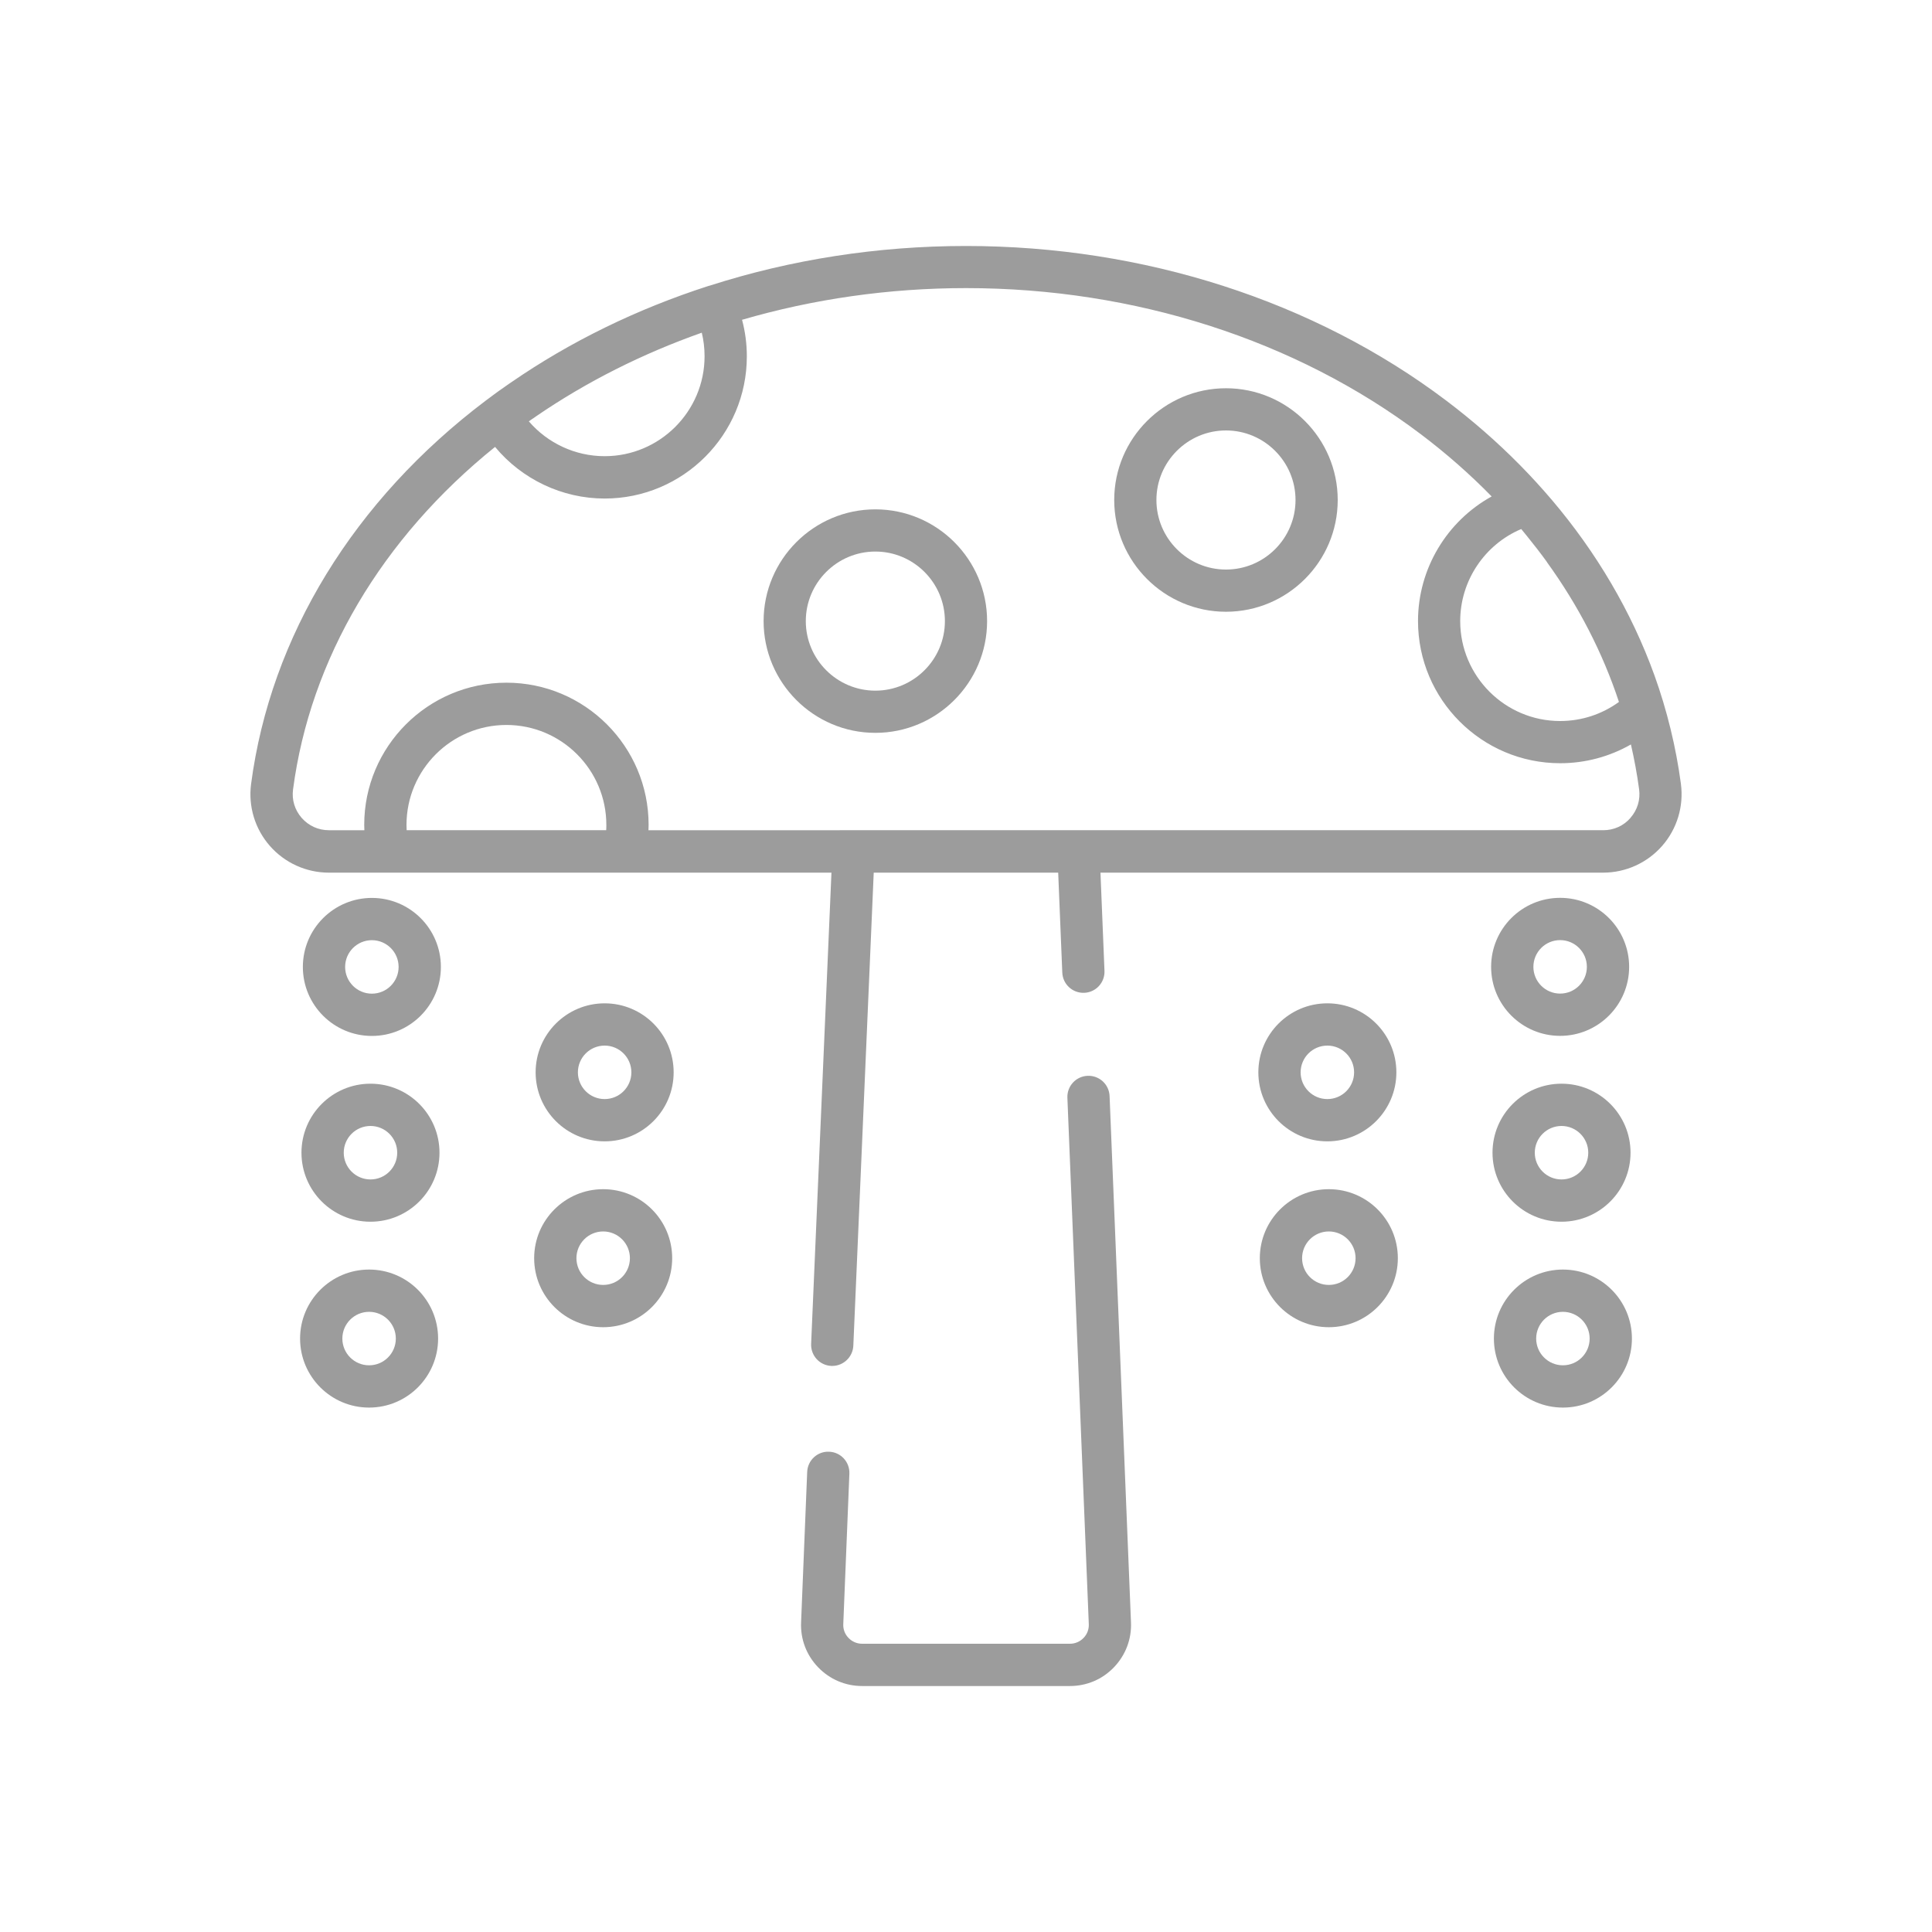 <svg xmlns="http://www.w3.org/2000/svg" id="a" viewBox="0 0 250 250"><g><path d="M140.74,139.21c-1.51,.06-2.68,1.33-2.62,2.84l2.77,68.11c.03,.67-.21,1.31-.68,1.79-.46,.48-1.09,.75-1.76,.75h-26.89c-.67,0-1.3-.27-1.76-.75-.47-.48-.71-1.12-.68-1.79l.79-19.47c.06-1.51-1.11-2.78-2.62-2.84-1.51-.07-2.78,1.11-2.84,2.62l-.79,19.47c-.09,2.17,.69,4.23,2.2,5.8s3.53,2.43,5.7,2.43h26.89c2.17,0,4.2-.86,5.7-2.43s2.29-3.63,2.2-5.8l-2.77-68.11c-.06-1.51-1.33-2.68-2.84-2.62h0Z" fill="#9c9c9c"></path><path d="M201.88,134.04c4.92,0,8.93-4,8.93-8.93s-4-8.93-8.93-8.93-8.93,4-8.93,8.93,4,8.93,8.93,8.93Zm0-12.39c1.91,0,3.46,1.55,3.46,3.46s-1.55,3.46-3.46,3.46-3.46-1.55-3.46-3.46,1.55-3.46,3.46-3.46Z" fill="#9c9c9c"></path><path d="M202.06,158.09c4.92,0,8.93-4,8.93-8.93s-4-8.93-8.93-8.93-8.93,4-8.93,8.93,4,8.93,8.93,8.93Zm0-12.39c1.91,0,3.46,1.55,3.46,3.46s-1.55,3.46-3.46,3.46-3.46-1.55-3.46-3.46,1.55-3.46,3.46-3.46Z" fill="#9c9c9c"></path><path d="M202.24,164.28c-4.92,0-8.93,4-8.93,8.93s4,8.93,8.93,8.93,8.93-4,8.93-8.93-4-8.93-8.93-8.93Zm0,12.39c-1.91,0-3.46-1.55-3.46-3.46s1.55-3.46,3.46-3.46,3.46,1.55,3.46,3.46-1.55,3.46-3.46,3.46Z" fill="#9c9c9c"></path><path d="M171.76,147.69c4.92,0,8.93-4,8.93-8.93s-4-8.93-8.93-8.93-8.93,4-8.93,8.93,4,8.93,8.93,8.93Zm0-12.39c1.91,0,3.46,1.55,3.46,3.46s-1.55,3.46-3.46,3.46-3.46-1.55-3.46-3.46,1.55-3.46,3.46-3.46Z" fill="#9c9c9c"></path><path d="M171.95,153.88c-4.92,0-8.93,4-8.93,8.93s4,8.93,8.93,8.93,8.93-4,8.93-8.93-4-8.93-8.93-8.93Zm0,12.39c-1.91,0-3.46-1.55-3.46-3.46s1.55-3.46,3.46-3.46,3.46,1.55,3.46,3.46-1.55,3.46-3.46,3.46Z" fill="#9c9c9c"></path><path d="M48.12,116.19c-4.92,0-8.93,4-8.93,8.93s4,8.93,8.93,8.93,8.93-4,8.93-8.93-4-8.93-8.93-8.93Zm0,12.39c-1.91,0-3.46-1.55-3.46-3.46s1.55-3.46,3.46-3.46,3.46,1.55,3.46,3.46-1.55,3.46-3.46,3.46Z" fill="#9c9c9c"></path><path d="M47.94,140.23c-4.92,0-8.93,4-8.93,8.93s4,8.93,8.93,8.93,8.93-4,8.93-8.93-4-8.93-8.93-8.93Zm0,12.39c-1.91,0-3.46-1.55-3.46-3.46s1.55-3.46,3.46-3.46,3.46,1.55,3.46,3.46-1.55,3.46-3.46,3.46Z" fill="#9c9c9c"></path><path d="M47.76,164.28c-4.92,0-8.93,4-8.93,8.93s4,8.93,8.93,8.93,8.93-4,8.93-8.93-4-8.93-8.93-8.93Zm0,12.39c-1.91,0-3.46-1.55-3.46-3.46s1.55-3.46,3.46-3.46,3.46,1.55,3.46,3.46-1.55,3.46-3.46,3.46Z" fill="#9c9c9c"></path><path d="M78.24,129.83c-4.92,0-8.93,4-8.93,8.93s4,8.93,8.93,8.93,8.93-4,8.93-8.93-4-8.93-8.93-8.93Zm0,12.39c-1.91,0-3.46-1.55-3.46-3.46s1.55-3.46,3.46-3.46,3.46,1.55,3.46,3.46-1.55,3.46-3.46,3.46Z" fill="#9c9c9c"></path><path d="M78.05,153.88c-4.92,0-8.93,4-8.93,8.93s4,8.93,8.93,8.93,8.93-4,8.93-8.93-4-8.93-8.93-8.93Zm0,12.39c-1.91,0-3.46-1.55-3.46-3.46s1.55-3.46,3.46-3.46,3.46,1.55,3.46,3.46-1.55,3.46-3.46,3.46Z" fill="#9c9c9c"></path><path d="M217.51,101.44c-.63-4.76-1.82-9.59-3.41-14.01-3-8.33-7.59-16.03-13.29-22.74-1.31-1.54-2.68-3.04-4.1-4.48-2.98-3.03-6.2-5.83-9.59-8.39-17.08-12.89-39.14-19.99-62.12-19.99-11.45,0-22.67,1.76-33.16,5.13-.06,.02-.13,.03-.19,.05-9.26,2.99-17.82,7.17-25.5,12.46-.09,.06-.18,.13-.28,.19-.44,.3-.88,.61-1.31,.92-.45,.32-.9,.66-1.34,.99-.07,.06-.15,.11-.23,.17-.04,.03-.08,.05-.11,.08-17.08,12.89-27.87,30.51-30.39,49.63-.38,2.89,.5,5.81,2.43,8.01,1.93,2.2,4.71,3.46,7.63,3.46H107.59l-2.63,60.98c-.06,1.51,1.1,2.78,2.61,2.85,.04,0,.08,0,.12,0,1.45,0,2.66-1.15,2.73-2.61l2.64-61.22h23.87l.53,12.93c.06,1.51,1.33,2.68,2.84,2.62,1.51-.06,2.68-1.33,2.62-2.84l-.52-12.71h65.05c2.92,0,5.7-1.26,7.63-3.46,1.93-2.2,2.81-5.12,2.43-8.01h0Zm-20.67-32.99c.24,.29,.48,.58,.72,.88,.9,1.11,1.78,2.24,2.62,3.4v.02c4.08,5.64,7.21,11.72,9.31,18.08-2.2,1.6-4.84,2.47-7.61,2.47-7.13,0-12.93-5.8-12.93-12.93,0-5.23,3.17-9.91,7.89-11.91Zm-127.85-14.31c.14-.1,.28-.19,.41-.29,6.53-4.47,13.74-8.09,21.41-10.8,.24,.99,.36,2.01,.36,3.05,0,7.13-5.8,12.93-12.93,12.93-3.8,0-7.38-1.68-9.81-4.51,.19-.13,.37-.26,.56-.39h0Zm9.46,53.29h-25.83c-.01-.23-.02-.46-.02-.69,0-7.13,5.8-12.93,12.93-12.93s12.93,5.8,12.93,12.93c0,.23,0,.46-.02,.69Zm132.53-1.59c-.9,1.03-2.15,1.59-3.52,1.59H83.91c0-.23,.02-.46,.02-.69,0-10.15-8.25-18.4-18.4-18.4s-18.4,8.25-18.4,18.4c0,.23,.01,.46,.02,.69h-4.59c-1.37,0-2.62-.57-3.52-1.59-.9-1.03-1.3-2.34-1.12-3.69,2.22-16.85,11.47-32.5,26.14-44.32,3.47,4.18,8.67,6.68,14.18,6.68,10.15,0,18.4-8.25,18.4-18.4,0-1.62-.21-3.2-.62-4.73,9.23-2.69,19.01-4.1,28.98-4.1,21.8,0,42.69,6.71,58.83,18.89,3.33,2.51,6.39,5.21,9.19,8.07-5.77,3.18-9.53,9.33-9.53,16.12,0,10.15,8.25,18.4,18.4,18.4,3.25,0,6.39-.85,9.15-2.43,.44,1.92,.8,3.86,1.06,5.81,.18,1.35-.22,2.66-1.12,3.69h0Z" fill="#9c9c9c"></path></g><path d="M113.27,65.91c-7.97,0-14.46,6.49-14.46,14.46s6.49,14.46,14.46,14.46,14.46-6.49,14.46-14.46-6.49-14.46-14.46-14.46Zm0,23.46c-4.96,0-9-4.04-9-9s4.04-9,9-9,9,4.04,9,9-4.04,9-9,9Z" fill="#9c9c9c"></path><path d="M158.64,50.24c-7.97,0-14.46,6.49-14.46,14.46s6.49,14.46,14.46,14.46,14.46-6.49,14.46-14.46-6.49-14.46-14.46-14.46Zm0,23.46c-4.96,0-9-4.04-9-9s4.04-9,9-9,9,4.04,9,9-4.03,9-9,9Z" fill="#9c9c9c"></path></svg>